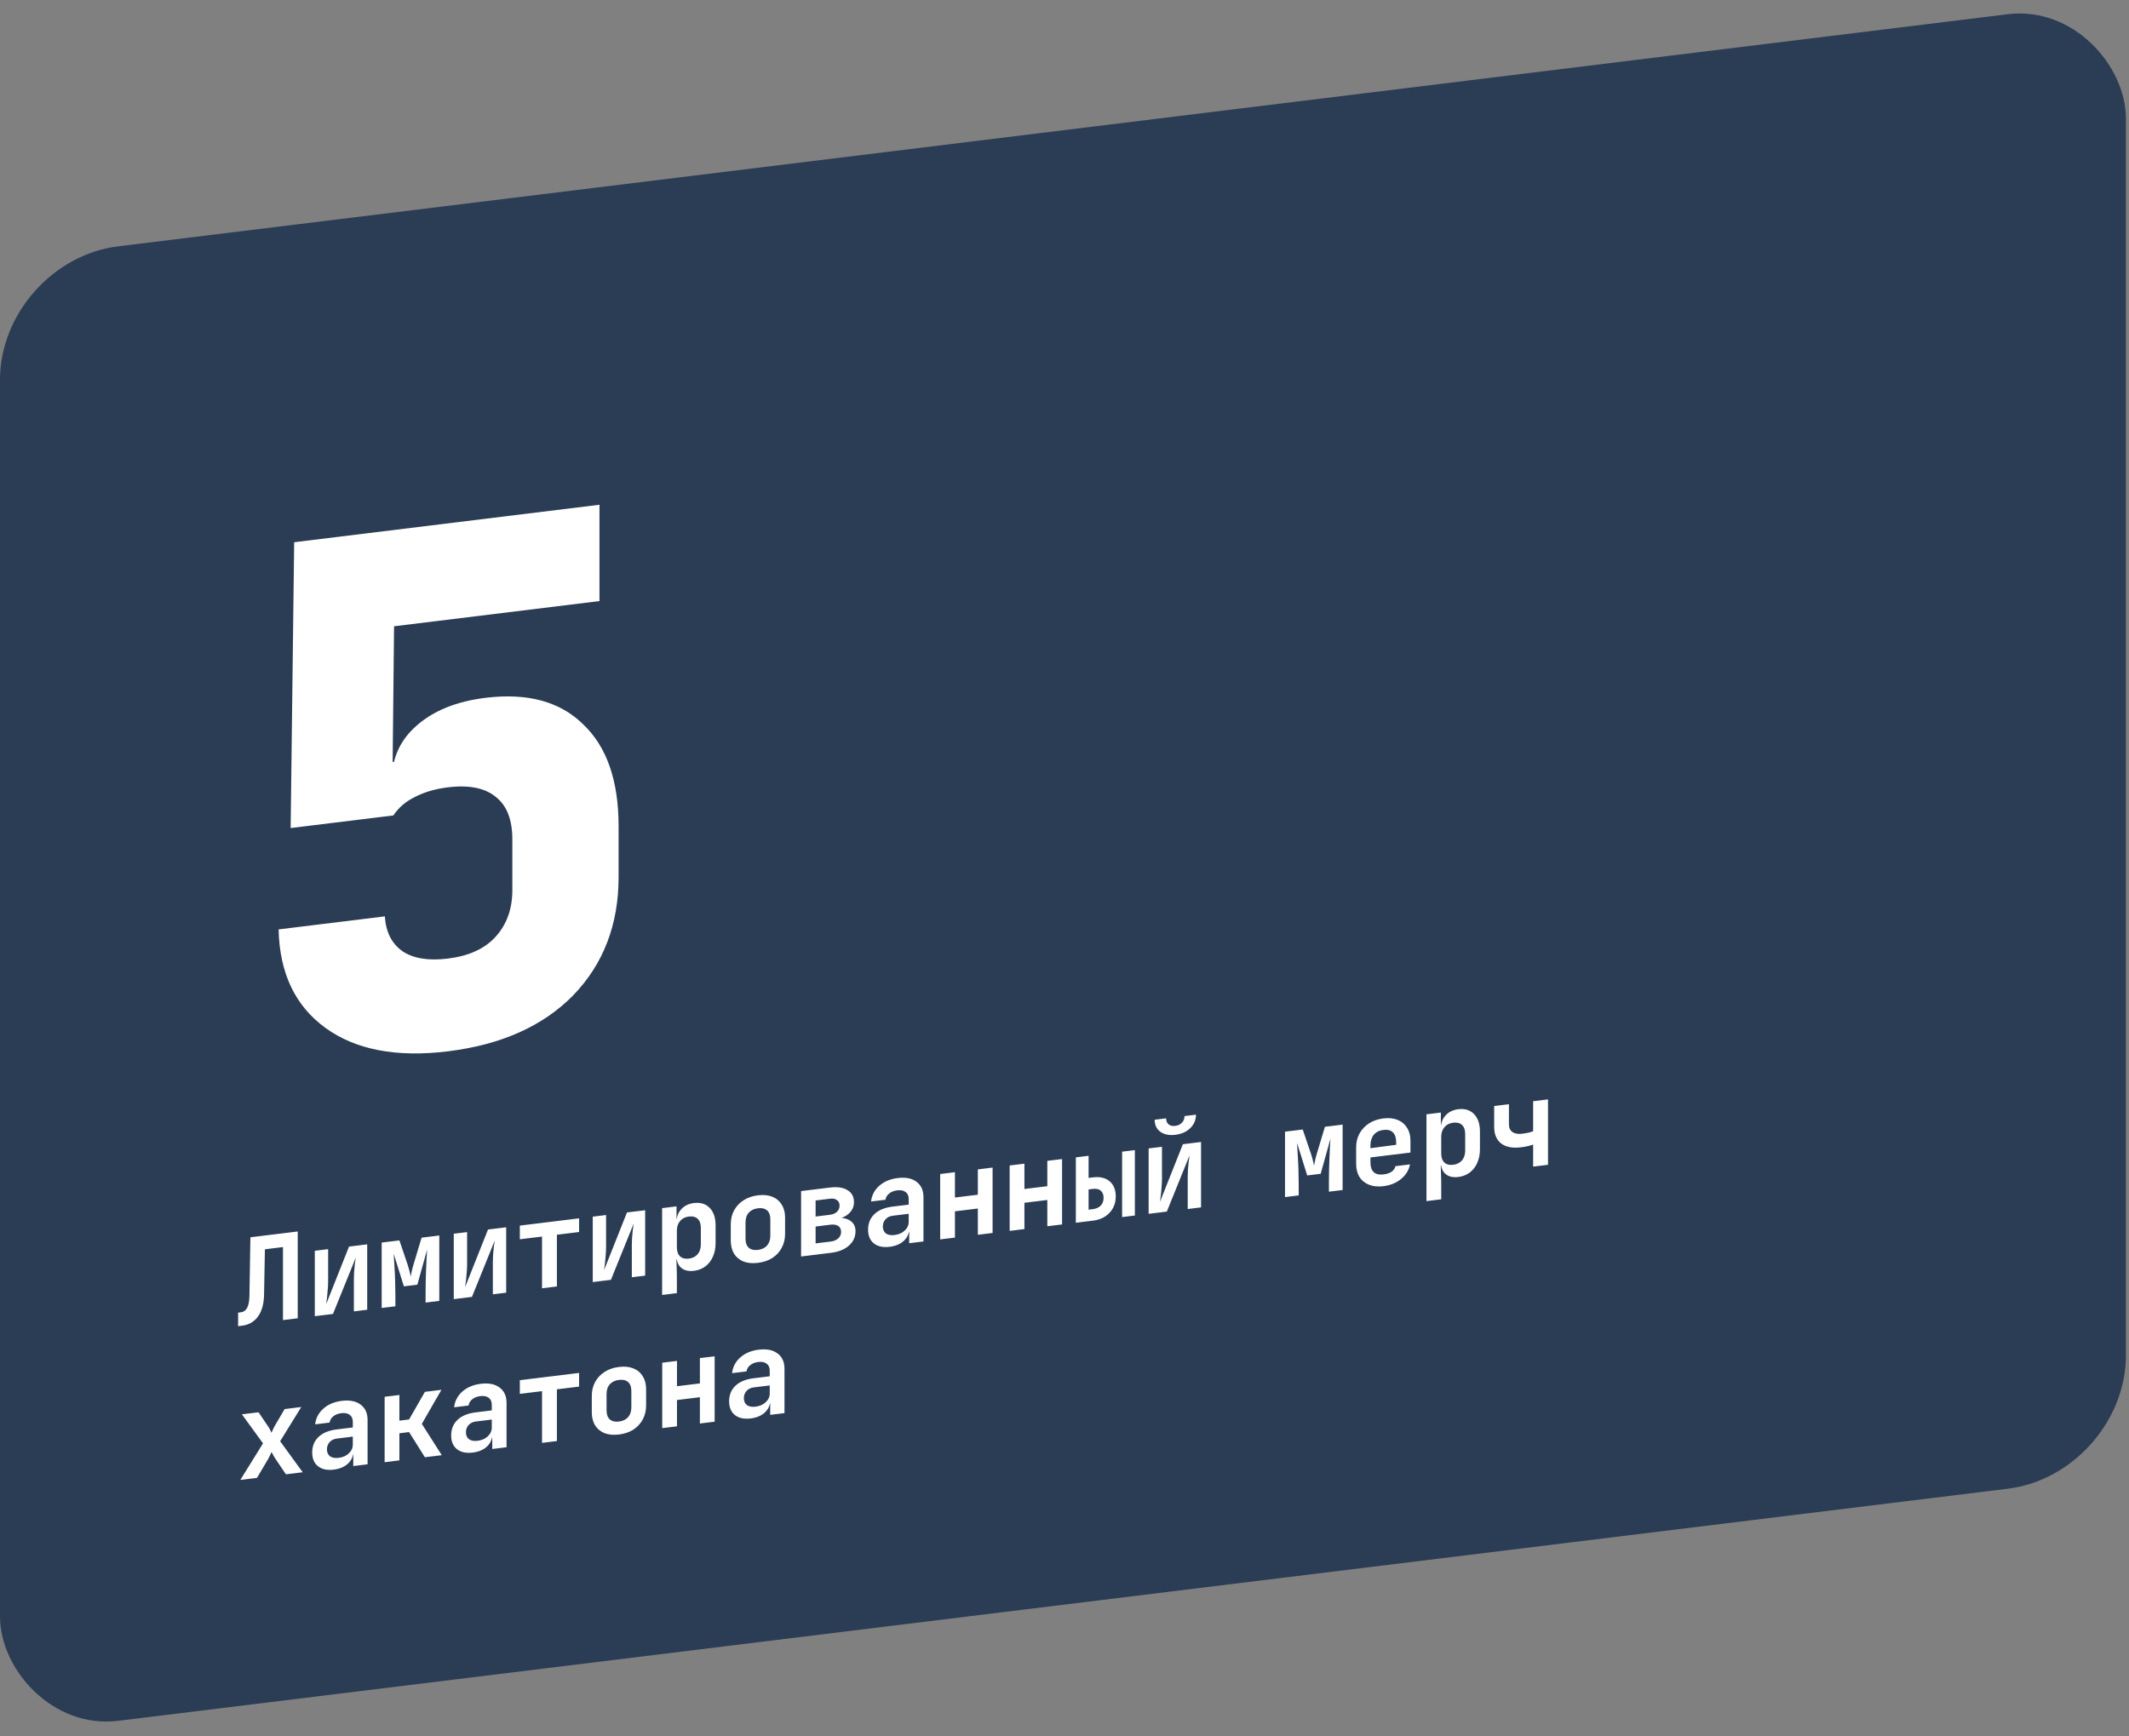 <?xml version="1.0" encoding="UTF-8"?> <svg xmlns="http://www.w3.org/2000/svg" width="358" height="292" viewBox="0 0 358 292" fill="none"><rect x="0" y="0" width="358" height="292" fill="#808080" stroke="none"/><g data-figma-bg-blur-radius="76"><rect width="360" height="248" rx="20" transform="matrix(0.993 -0.122 0 1 0 43.873)" fill="#2B3C55"></rect><path d="M75.314 176.826C66.659 177.888 59.791 176.572 54.709 172.876C49.627 169.18 47.007 163.661 46.848 156.321L64.714 154.127C64.873 156.748 65.865 158.706 67.692 160.002C69.518 161.217 72.059 161.625 75.314 161.226C78.808 160.797 81.468 159.59 83.294 157.606C85.2 155.532 86.153 152.895 86.153 149.695V141.175C86.153 137.895 85.24 135.527 83.413 134.071C81.587 132.535 78.887 131.987 75.314 132.426C73.17 132.689 71.304 133.238 69.716 134.073C68.208 134.818 67.016 135.844 66.143 137.152L48.873 139.272L49.468 91.199L100.803 84.896V101.096L66.262 105.337L66.024 128.166L69.716 127.713L65.905 131.181C65.905 127.501 67.294 124.45 70.074 122.029C72.932 119.518 76.783 117.965 81.627 117.371C88.694 116.503 94.173 117.99 98.063 121.832C102.034 125.585 104.019 131.301 104.019 138.981V147.501C104.019 155.501 101.478 162.133 96.396 167.397C91.314 172.581 84.287 175.724 75.314 176.826Z" fill="white"></path><path data-figma-bg-blur-radius="60" d="M40.039 223.057V220.777L40.535 220.716C40.985 220.661 41.329 220.405 41.568 219.949C41.806 219.48 41.932 218.804 41.945 217.923L42.104 208.103L50.064 207.126V221.726L47.583 222.031V209.751L44.545 210.124L44.406 217.621C44.393 219.209 44.062 220.463 43.414 221.382C42.765 222.302 41.859 222.833 40.694 222.976L40.039 223.057ZM52.934 221.374V210.374L55.178 210.098V215.518C55.178 215.865 55.158 216.281 55.118 216.765C55.092 217.235 55.052 217.7 54.999 218.16C54.946 218.62 54.893 219.02 54.84 219.36L58.691 209.667L61.748 209.291V220.291L59.505 220.567V215.147C59.505 214.787 59.518 214.385 59.545 213.942C59.584 213.497 59.624 213.059 59.664 212.627C59.717 212.194 59.77 211.828 59.823 211.528L55.992 220.998L52.934 221.374ZM64.182 219.992V208.992L67.16 208.627L68.51 212.601C68.655 213.037 68.774 213.449 68.867 213.837C68.973 214.224 69.039 214.516 69.066 214.713C69.105 214.508 69.165 214.201 69.244 213.791C69.337 213.38 69.456 212.938 69.602 212.467L70.892 208.169L73.869 207.803V218.803L71.567 219.086V217.206C71.567 216.699 71.573 216.138 71.587 215.523C71.6 214.908 71.62 214.279 71.646 213.636C71.673 212.979 71.699 212.356 71.725 211.766C71.765 211.161 71.798 210.631 71.825 210.174L70.177 216.076L67.914 216.354L66.207 210.884C66.247 211.439 66.286 212.127 66.326 212.949C66.379 213.756 66.419 214.591 66.445 215.455C66.472 216.305 66.485 217.096 66.485 217.83V219.71L64.182 219.992ZM76.303 218.504V207.504L78.546 207.229V212.649C78.546 212.995 78.527 213.411 78.487 213.896C78.46 214.366 78.421 214.831 78.368 215.291C78.315 215.751 78.262 216.15 78.209 216.49L82.06 206.797L85.117 206.422V217.422L82.874 217.697V212.277C82.874 211.917 82.887 211.516 82.914 211.073C82.953 210.628 82.993 210.189 83.033 209.758C83.086 209.325 83.139 208.958 83.192 208.658L79.36 218.129L76.303 218.504ZM91.144 216.682V207.982L87.412 208.44V206.14L97.377 204.917V207.217L93.645 207.675V216.375L91.144 216.682ZM99.672 215.635V204.635L101.915 204.359V209.779C101.915 210.126 101.896 210.542 101.856 211.027C101.829 211.497 101.79 211.962 101.737 212.421C101.684 212.881 101.631 213.281 101.578 213.621L105.429 203.928L108.486 203.553V214.553L106.243 214.828V209.408C106.243 209.048 106.256 208.646 106.283 208.203C106.322 207.758 106.362 207.32 106.402 206.889C106.455 206.455 106.508 206.089 106.561 205.789L102.729 215.259L99.672 215.635ZM111.337 217.803V203.203L113.759 202.905V205.005L114.314 204.937L113.759 205.585C113.759 204.692 114.023 203.959 114.553 203.388C115.082 202.803 115.797 202.455 116.697 202.345C117.795 202.21 118.675 202.482 119.337 203.16C119.998 203.839 120.329 204.818 120.329 206.098V209.078C120.329 209.932 120.177 210.697 119.873 211.375C119.582 212.037 119.165 212.575 118.622 212.988C118.08 213.401 117.438 213.654 116.697 213.745C115.797 213.855 115.082 213.689 114.553 213.248C114.023 212.793 113.759 212.119 113.759 211.225L114.314 211.737L113.739 211.808L113.818 214.418V217.498L111.337 217.803ZM115.823 211.692C116.458 211.614 116.955 211.366 117.312 210.949C117.669 210.532 117.848 209.976 117.848 209.283V206.523C117.848 205.83 117.669 205.318 117.312 204.989C116.955 204.659 116.458 204.534 115.823 204.612C115.201 204.688 114.711 204.942 114.354 205.372C113.997 205.789 113.818 206.338 113.818 207.018V209.778C113.818 210.458 113.997 210.969 114.354 211.312C114.711 211.642 115.201 211.768 115.823 211.692ZM127.448 212.404C126.522 212.518 125.714 212.444 125.026 212.182C124.351 211.905 123.822 211.47 123.438 210.877C123.068 210.269 122.882 209.525 122.882 208.645V205.925C122.882 205.045 123.068 204.262 123.438 203.577C123.822 202.876 124.351 202.311 125.026 201.882C125.714 201.437 126.522 201.158 127.448 201.044C128.388 200.929 129.195 201.01 129.87 201.287C130.545 201.551 131.067 201.987 131.438 202.594C131.822 203.187 132.014 203.917 132.014 204.784V207.524C132.014 208.404 131.822 209.194 131.438 209.894C131.067 210.58 130.545 211.144 129.87 211.587C129.195 212.017 128.388 212.289 127.448 212.404ZM127.448 210.224C128.11 210.143 128.619 209.901 128.977 209.497C129.347 209.078 129.532 208.522 129.532 207.828V205.108C129.532 204.402 129.347 203.891 128.977 203.577C128.619 203.261 128.11 203.143 127.448 203.224C126.8 203.304 126.29 203.547 125.919 203.952C125.549 204.358 125.364 204.914 125.364 205.62V208.34C125.364 209.034 125.549 209.544 125.919 209.872C126.29 210.187 126.8 210.304 127.448 210.224ZM134.706 211.333V200.333L139.549 199.739C140.807 199.584 141.792 199.73 142.507 200.175C143.235 200.606 143.599 201.281 143.599 202.201C143.599 202.948 143.314 203.583 142.745 204.106C142.189 204.628 141.448 204.945 140.522 205.059V204.879C141.528 204.756 142.335 204.896 142.944 205.302C143.553 205.694 143.857 206.283 143.857 207.07C143.857 208.043 143.486 208.855 142.745 209.506C142.017 210.155 141.012 210.559 139.728 210.717L134.706 211.333ZM137.147 209.133L139.649 208.826C140.204 208.758 140.641 208.578 140.959 208.285C141.276 207.993 141.435 207.634 141.435 207.207C141.435 206.754 141.276 206.42 140.959 206.205C140.641 205.991 140.204 205.918 139.649 205.986L137.147 206.293V209.133ZM137.147 204.613L139.569 204.316C140.059 204.256 140.449 204.088 140.74 203.812C141.032 203.537 141.177 203.192 141.177 202.779C141.177 202.365 141.032 202.057 140.74 201.852C140.462 201.633 140.072 201.554 139.569 201.616L137.147 201.913V204.613ZM149.606 209.704C148.481 209.842 147.594 209.651 146.946 209.13C146.297 208.61 145.973 207.843 145.973 206.83C145.973 205.75 146.331 204.873 147.045 204.198C147.76 203.524 148.772 203.106 150.082 202.945L152.802 202.611V201.671C152.802 201.138 152.63 200.746 152.286 200.495C151.942 200.23 151.472 200.135 150.876 200.208C150.334 200.274 149.884 200.45 149.527 200.733C149.169 201.017 148.958 201.37 148.891 201.791L146.47 202.089C146.589 201.034 147.052 200.151 147.859 199.438C148.666 198.726 149.699 198.292 150.956 198.138C152.292 197.974 153.345 198.185 154.112 198.77C154.893 199.341 155.283 200.2 155.283 201.347V208.807L152.881 209.102V207.182L152.484 207.23L152.881 206.642C152.881 207.455 152.584 208.138 151.988 208.691C151.393 209.244 150.599 209.582 149.606 209.704ZM150.42 207.724C151.121 207.638 151.69 207.388 152.127 206.974C152.577 206.559 152.802 206.065 152.802 205.491V204.151L150.122 204.48C149.619 204.542 149.216 204.738 148.911 205.069C148.607 205.4 148.455 205.805 148.455 206.285C148.455 206.805 148.627 207.197 148.971 207.462C149.328 207.711 149.811 207.799 150.42 207.724ZM158.094 208.461V197.461L160.576 197.157V201.417L164.427 200.944V196.684L166.908 196.379V207.379L164.427 207.684V203.264L160.576 203.737V208.157L158.094 208.461ZM169.779 207.027V196.027L172.26 195.722V199.982L176.111 199.509V195.249L178.593 194.945V205.945L176.111 206.249V201.829L172.26 202.302V206.722L169.779 207.027ZM180.907 205.66V194.66L183.051 194.397V198.117L183.786 198.027C184.964 197.882 185.897 198.101 186.585 198.683C187.273 199.265 187.617 200.117 187.617 201.237C187.617 202.33 187.266 203.246 186.565 203.986C185.877 204.724 184.95 205.164 183.786 205.307L180.907 205.66ZM183.051 203.457L183.786 203.367C184.355 203.297 184.792 203.097 185.096 202.766C185.414 202.434 185.572 202.008 185.572 201.488C185.572 200.941 185.414 200.534 185.096 200.266C184.792 199.997 184.355 199.897 183.786 199.967L183.051 200.057V203.457ZM188.689 204.705V193.705L190.833 193.442V204.442L188.689 204.705ZM193.148 204.157V193.157L195.391 192.882V198.302C195.391 198.649 195.371 199.064 195.331 199.549C195.305 200.019 195.265 200.484 195.212 200.944C195.159 201.404 195.106 201.804 195.053 202.143L198.905 192.451L201.962 192.075V203.075L199.718 203.351V197.931C199.718 197.571 199.732 197.169 199.758 196.726C199.798 196.281 199.838 195.843 199.877 195.411C199.93 194.978 199.983 194.612 200.036 194.312L196.205 203.782L193.148 204.157ZM197.634 190.867C196.602 190.993 195.761 190.823 195.113 190.356C194.478 189.888 194.16 189.213 194.16 188.333L196.086 188.097C196.086 188.537 196.225 188.873 196.503 189.106C196.794 189.336 197.171 189.424 197.634 189.367C198.097 189.31 198.468 189.131 198.746 188.83C199.037 188.528 199.182 188.157 199.182 187.717L201.108 187.48C201.108 188.36 200.79 189.112 200.155 189.737C199.52 190.362 198.68 190.738 197.634 190.867ZM216.08 201.342V190.342L219.058 189.976L220.407 193.95C220.553 194.386 220.672 194.798 220.765 195.187C220.871 195.574 220.937 195.865 220.963 196.062C221.003 195.857 221.062 195.55 221.142 195.14C221.235 194.729 221.354 194.288 221.499 193.816L222.79 189.518L225.767 189.152V200.152L223.464 200.435V198.555C223.464 198.048 223.471 197.488 223.484 196.873C223.498 196.258 223.517 195.629 223.544 194.985C223.57 194.329 223.597 193.705 223.623 193.116C223.663 192.511 223.696 191.98 223.723 191.523L222.075 197.426L219.812 197.704L218.105 192.233C218.144 192.788 218.184 193.477 218.224 194.299C218.277 195.105 218.316 195.94 218.343 196.804C218.369 197.654 218.383 198.446 218.383 199.179V201.059L216.08 201.342ZM232.628 199.51C231.701 199.624 230.894 199.543 230.206 199.267C229.518 198.992 228.982 198.558 228.598 197.965C228.228 197.357 228.042 196.62 228.042 195.753V192.993C228.042 192.126 228.228 191.35 228.598 190.665C228.982 189.964 229.518 189.392 230.206 188.947C230.894 188.503 231.701 188.224 232.628 188.11C233.541 187.998 234.335 188.08 235.01 188.357C235.698 188.633 236.227 189.075 236.598 189.682C236.982 190.275 237.174 191.005 237.174 191.872V193.852L230.444 194.678V195.458C230.444 196.231 230.629 196.795 231 197.15C231.371 197.491 231.92 197.617 232.648 197.528C233.203 197.459 233.653 197.311 233.998 197.082C234.342 196.84 234.56 196.526 234.653 196.141L237.094 195.842C236.909 196.811 236.406 197.633 235.586 198.307C234.778 198.966 233.792 199.367 232.628 199.51ZM234.772 192.747V192.147C234.772 191.387 234.593 190.829 234.236 190.473C233.878 190.103 233.342 189.962 232.628 190.05C231.913 190.138 231.371 190.411 231 190.87C230.629 191.329 230.444 191.938 230.444 192.698V193.118L234.95 192.525L234.772 192.747ZM239.866 202.021V187.421L242.287 187.124V189.224L242.843 189.156L242.287 189.804C242.287 188.911 242.552 188.178 243.081 187.606C243.611 187.021 244.325 186.674 245.225 186.563C246.324 186.428 247.204 186.7 247.866 187.379C248.527 188.058 248.858 189.037 248.858 190.317V193.297C248.858 194.15 248.706 194.916 248.402 195.593C248.11 196.256 247.694 196.793 247.151 197.207C246.608 197.62 245.966 197.872 245.225 197.963C244.325 198.074 243.611 197.908 243.081 197.466C242.552 197.011 242.287 196.337 242.287 195.444L242.843 195.956L242.268 196.026L242.347 198.637V201.717L239.866 202.021ZM244.352 195.91C244.987 195.832 245.483 195.585 245.841 195.168C246.198 194.75 246.377 194.195 246.377 193.502V190.742C246.377 190.048 246.198 189.537 245.841 189.208C245.483 188.878 244.987 188.752 244.352 188.83C243.73 188.907 243.24 189.16 242.883 189.591C242.526 190.008 242.347 190.557 242.347 191.237V193.997C242.347 194.677 242.526 195.188 242.883 195.531C243.24 195.86 243.73 195.987 244.352 195.91ZM257.803 196.219V192.519C257.631 192.58 257.353 192.661 256.969 192.761C256.599 192.847 256.189 192.917 255.739 192.972C254.336 193.145 253.237 192.933 252.443 192.337C251.649 191.728 251.252 190.796 251.252 189.543V186.023L253.734 185.718V189.118C253.734 189.692 253.932 190.121 254.329 190.405C254.726 190.677 255.269 190.77 255.957 190.685C256.407 190.63 256.797 190.562 257.128 190.482C257.459 190.388 257.684 190.313 257.803 190.259V185.219L260.304 184.912V195.912L257.803 196.219ZM40.416 248.911L44.228 242.763L40.674 237.879L43.473 237.535L45.161 240.028C45.267 240.175 45.359 240.344 45.439 240.534C45.531 240.723 45.604 240.874 45.657 240.987C45.71 240.861 45.783 240.692 45.875 240.48C45.968 240.269 46.061 240.078 46.153 239.906L47.86 236.997L50.659 236.653L47.106 242.409L50.898 247.624L48.079 247.97L46.193 245.181C46.087 245.021 45.988 244.846 45.895 244.658C45.803 244.469 45.723 244.319 45.657 244.207C45.604 244.334 45.531 244.503 45.439 244.714C45.346 244.925 45.247 245.124 45.141 245.31L43.215 248.567L40.416 248.911ZM56.13 247.181C55.006 247.319 54.119 247.128 53.47 246.608C52.822 246.087 52.498 245.32 52.498 244.307C52.498 243.227 52.855 242.35 53.57 241.676C54.284 241.001 55.297 240.583 56.607 240.423L59.327 240.089V239.149C59.327 238.615 59.154 238.223 58.81 237.972C58.466 237.708 57.996 237.612 57.401 237.685C56.858 237.752 56.408 237.927 56.051 238.211C55.694 238.495 55.482 238.847 55.416 239.269L52.994 239.566C53.113 238.512 53.576 237.628 54.384 236.916C55.191 236.203 56.223 235.77 57.48 235.615C58.817 235.451 59.869 235.662 60.637 236.248C61.417 236.819 61.808 237.677 61.808 238.824V246.284L59.406 246.579V244.659L59.009 244.708L59.406 244.119C59.406 244.932 59.108 245.615 58.513 246.169C57.917 246.722 57.123 247.059 56.13 247.181ZM56.944 245.201C57.646 245.115 58.215 244.865 58.651 244.452C59.102 244.036 59.327 243.542 59.327 242.969V241.629L56.647 241.958C56.144 242.019 55.74 242.216 55.436 242.546C55.131 242.877 54.979 243.282 54.979 243.762C54.979 244.282 55.151 244.675 55.495 244.939C55.853 245.189 56.336 245.276 56.944 245.201ZM64.678 245.932V234.932L67.16 234.627V238.947L68.788 238.747L71.448 234.1L74.227 233.759L70.931 239.484L74.286 244.752L71.448 245.1L68.788 240.867L67.16 241.067V245.627L64.678 245.932ZM79.499 244.312C78.374 244.45 77.488 244.259 76.839 243.738C76.191 243.218 75.867 242.451 75.867 241.438C75.867 240.358 76.224 239.481 76.939 238.806C77.653 238.132 78.666 237.714 79.976 237.553L82.695 237.219V236.279C82.695 235.746 82.523 235.354 82.179 235.103C81.835 234.838 81.365 234.743 80.77 234.816C80.227 234.882 79.777 235.058 79.42 235.341C79.063 235.625 78.851 235.978 78.785 236.399L76.363 236.697C76.482 235.642 76.945 234.759 77.752 234.046C78.56 233.334 79.592 232.9 80.849 232.746C82.186 232.582 83.238 232.793 84.005 233.378C84.786 233.949 85.177 234.808 85.177 235.955V243.415L82.775 243.71V241.79L82.378 241.838L82.775 241.25C82.775 242.063 82.477 242.746 81.882 243.299C81.286 243.852 80.492 244.19 79.499 244.312ZM80.313 242.332C81.015 242.246 81.584 241.996 82.02 241.582C82.47 241.167 82.695 240.673 82.695 240.099V238.759L80.016 239.088C79.513 239.15 79.109 239.346 78.805 239.677C78.5 240.008 78.348 240.413 78.348 240.893C78.348 241.413 78.52 241.805 78.864 242.07C79.221 242.319 79.704 242.407 80.313 242.332ZM91.144 242.682V233.982L87.412 234.44V232.14L97.377 230.917V233.217L93.645 233.675V242.375L91.144 242.682ZM104.079 241.274C103.153 241.387 102.345 241.313 101.657 241.051C100.982 240.774 100.453 240.339 100.069 239.746C99.699 239.138 99.513 238.394 99.513 237.514V234.794C99.513 233.914 99.699 233.132 100.069 232.446C100.453 231.746 100.982 231.181 101.657 230.751C102.345 230.307 103.153 230.027 104.079 229.914C105.019 229.798 105.826 229.879 106.501 230.156C107.176 230.42 107.699 230.856 108.069 231.464C108.453 232.057 108.645 232.786 108.645 233.653V236.393C108.645 237.273 108.453 238.063 108.069 238.764C107.699 239.449 107.176 240.013 106.501 240.456C105.826 240.886 105.019 241.158 104.079 241.274ZM104.079 239.094C104.741 239.012 105.25 238.77 105.608 238.366C105.978 237.947 106.163 237.391 106.163 236.698V233.978C106.163 233.271 105.978 232.761 105.608 232.446C105.25 232.13 104.741 232.012 104.079 232.094C103.431 232.173 102.921 232.416 102.551 232.821C102.18 233.227 101.995 233.783 101.995 234.49V237.21C101.995 237.903 102.18 238.414 102.551 238.741C102.921 239.056 103.431 239.173 104.079 239.094ZM111.357 240.2V229.2L113.838 228.895V233.155L117.689 232.683V228.423L120.17 228.118V239.118L117.689 239.423V235.003L113.838 235.475V239.895L111.357 240.2ZM126.237 238.573C125.112 238.711 124.226 238.52 123.577 238C122.929 237.479 122.604 236.712 122.604 235.699C122.604 234.619 122.962 233.742 123.676 233.067C124.391 232.393 125.403 231.975 126.714 231.815L129.433 231.481V230.541C129.433 230.007 129.261 229.615 128.917 229.364C128.573 229.1 128.103 229.004 127.508 229.077C126.965 229.144 126.515 229.319 126.158 229.603C125.8 229.887 125.589 230.239 125.522 230.661L123.101 230.958C123.22 229.904 123.683 229.02 124.49 228.308C125.297 227.595 126.33 227.162 127.587 227.007C128.924 226.843 129.976 227.054 130.743 227.64C131.524 228.211 131.914 229.069 131.914 230.216V237.676L129.513 237.971V236.051L129.115 236.1L129.513 235.511C129.513 236.324 129.215 237.007 128.619 237.561C128.024 238.114 127.23 238.451 126.237 238.573ZM127.051 236.593C127.752 236.507 128.321 236.257 128.758 235.844C129.208 235.428 129.433 234.934 129.433 234.361V233.021L126.753 233.35C126.25 233.411 125.847 233.608 125.542 233.938C125.238 234.269 125.086 234.674 125.086 235.154C125.086 235.674 125.258 236.067 125.602 236.331C125.959 236.581 126.442 236.668 127.051 236.593Z" fill="white"></path></g><defs><clipPath id="bgblur_0_13_3057_clip_path" transform="translate(76 76)"><rect width="360" height="248" rx="20" transform="matrix(0.993 -0.122 0 1 0 43.873)"></rect></clipPath><clipPath id="bgblur_1_13_3057_clip_path" transform="translate(19.961 -120.212)"><path d="M40.039 223.057V220.777L40.535 220.716C40.985 220.661 41.329 220.405 41.568 219.949C41.806 219.48 41.932 218.804 41.945 217.923L42.104 208.103L50.064 207.126V221.726L47.583 222.031V209.751L44.545 210.124L44.406 217.621C44.393 219.209 44.062 220.463 43.414 221.382C42.765 222.302 41.859 222.833 40.694 222.976L40.039 223.057ZM52.934 221.374V210.374L55.178 210.098V215.518C55.178 215.865 55.158 216.281 55.118 216.765C55.092 217.235 55.052 217.7 54.999 218.16C54.946 218.62 54.893 219.02 54.84 219.36L58.691 209.667L61.748 209.291V220.291L59.505 220.567V215.147C59.505 214.787 59.518 214.385 59.545 213.942C59.584 213.497 59.624 213.059 59.664 212.627C59.717 212.194 59.77 211.828 59.823 211.528L55.992 220.998L52.934 221.374ZM64.182 219.992V208.992L67.16 208.627L68.51 212.601C68.655 213.037 68.774 213.449 68.867 213.837C68.973 214.224 69.039 214.516 69.066 214.713C69.105 214.508 69.165 214.201 69.244 213.791C69.337 213.38 69.456 212.938 69.602 212.467L70.892 208.169L73.869 207.803V218.803L71.567 219.086V217.206C71.567 216.699 71.573 216.138 71.587 215.523C71.6 214.908 71.62 214.279 71.646 213.636C71.673 212.979 71.699 212.356 71.725 211.766C71.765 211.161 71.798 210.631 71.825 210.174L70.177 216.076L67.914 216.354L66.207 210.884C66.247 211.439 66.286 212.127 66.326 212.949C66.379 213.756 66.419 214.591 66.445 215.455C66.472 216.305 66.485 217.096 66.485 217.83V219.71L64.182 219.992ZM76.303 218.504V207.504L78.546 207.229V212.649C78.546 212.995 78.527 213.411 78.487 213.896C78.46 214.366 78.421 214.831 78.368 215.291C78.315 215.751 78.262 216.15 78.209 216.49L82.06 206.797L85.117 206.422V217.422L82.874 217.697V212.277C82.874 211.917 82.887 211.516 82.914 211.073C82.953 210.628 82.993 210.189 83.033 209.758C83.086 209.325 83.139 208.958 83.192 208.658L79.36 218.129L76.303 218.504ZM91.144 216.682V207.982L87.412 208.44V206.14L97.377 204.917V207.217L93.645 207.675V216.375L91.144 216.682ZM99.672 215.635V204.635L101.915 204.359V209.779C101.915 210.126 101.896 210.542 101.856 211.027C101.829 211.497 101.79 211.962 101.737 212.421C101.684 212.881 101.631 213.281 101.578 213.621L105.429 203.928L108.486 203.553V214.553L106.243 214.828V209.408C106.243 209.048 106.256 208.646 106.283 208.203C106.322 207.758 106.362 207.32 106.402 206.889C106.455 206.455 106.508 206.089 106.561 205.789L102.729 215.259L99.672 215.635ZM111.337 217.803V203.203L113.759 202.905V205.005L114.314 204.937L113.759 205.585C113.759 204.692 114.023 203.959 114.553 203.388C115.082 202.803 115.797 202.455 116.697 202.345C117.795 202.21 118.675 202.482 119.337 203.16C119.998 203.839 120.329 204.818 120.329 206.098V209.078C120.329 209.932 120.177 210.697 119.873 211.375C119.582 212.037 119.165 212.575 118.622 212.988C118.08 213.401 117.438 213.654 116.697 213.745C115.797 213.855 115.082 213.689 114.553 213.248C114.023 212.793 113.759 212.119 113.759 211.225L114.314 211.737L113.739 211.808L113.818 214.418V217.498L111.337 217.803ZM115.823 211.692C116.458 211.614 116.955 211.366 117.312 210.949C117.669 210.532 117.848 209.976 117.848 209.283V206.523C117.848 205.83 117.669 205.318 117.312 204.989C116.955 204.659 116.458 204.534 115.823 204.612C115.201 204.688 114.711 204.942 114.354 205.372C113.997 205.789 113.818 206.338 113.818 207.018V209.778C113.818 210.458 113.997 210.969 114.354 211.312C114.711 211.642 115.201 211.768 115.823 211.692ZM127.448 212.404C126.522 212.518 125.714 212.444 125.026 212.182C124.351 211.905 123.822 211.47 123.438 210.877C123.068 210.269 122.882 209.525 122.882 208.645V205.925C122.882 205.045 123.068 204.262 123.438 203.577C123.822 202.876 124.351 202.311 125.026 201.882C125.714 201.437 126.522 201.158 127.448 201.044C128.388 200.929 129.195 201.01 129.87 201.287C130.545 201.551 131.067 201.987 131.438 202.594C131.822 203.187 132.014 203.917 132.014 204.784V207.524C132.014 208.404 131.822 209.194 131.438 209.894C131.067 210.58 130.545 211.144 129.87 211.587C129.195 212.017 128.388 212.289 127.448 212.404ZM127.448 210.224C128.11 210.143 128.619 209.901 128.977 209.497C129.347 209.078 129.532 208.522 129.532 207.828V205.108C129.532 204.402 129.347 203.891 128.977 203.577C128.619 203.261 128.11 203.143 127.448 203.224C126.8 203.304 126.29 203.547 125.919 203.952C125.549 204.358 125.364 204.914 125.364 205.62V208.34C125.364 209.034 125.549 209.544 125.919 209.872C126.29 210.187 126.8 210.304 127.448 210.224ZM134.706 211.333V200.333L139.549 199.739C140.807 199.584 141.792 199.73 142.507 200.175C143.235 200.606 143.599 201.281 143.599 202.201C143.599 202.948 143.314 203.583 142.745 204.106C142.189 204.628 141.448 204.945 140.522 205.059V204.879C141.528 204.756 142.335 204.896 142.944 205.302C143.553 205.694 143.857 206.283 143.857 207.07C143.857 208.043 143.486 208.855 142.745 209.506C142.017 210.155 141.012 210.559 139.728 210.717L134.706 211.333ZM137.147 209.133L139.649 208.826C140.204 208.758 140.641 208.578 140.959 208.285C141.276 207.993 141.435 207.634 141.435 207.207C141.435 206.754 141.276 206.42 140.959 206.205C140.641 205.991 140.204 205.918 139.649 205.986L137.147 206.293V209.133ZM137.147 204.613L139.569 204.316C140.059 204.256 140.449 204.088 140.74 203.812C141.032 203.537 141.177 203.192 141.177 202.779C141.177 202.365 141.032 202.057 140.74 201.852C140.462 201.633 140.072 201.554 139.569 201.616L137.147 201.913V204.613ZM149.606 209.704C148.481 209.842 147.594 209.651 146.946 209.13C146.297 208.61 145.973 207.843 145.973 206.83C145.973 205.75 146.331 204.873 147.045 204.198C147.76 203.524 148.772 203.106 150.082 202.945L152.802 202.611V201.671C152.802 201.138 152.63 200.746 152.286 200.495C151.942 200.23 151.472 200.135 150.876 200.208C150.334 200.274 149.884 200.45 149.527 200.733C149.169 201.017 148.958 201.37 148.891 201.791L146.47 202.089C146.589 201.034 147.052 200.151 147.859 199.438C148.666 198.726 149.699 198.292 150.956 198.138C152.292 197.974 153.345 198.185 154.112 198.77C154.893 199.341 155.283 200.2 155.283 201.347V208.807L152.881 209.102V207.182L152.484 207.23L152.881 206.642C152.881 207.455 152.584 208.138 151.988 208.691C151.393 209.244 150.599 209.582 149.606 209.704ZM150.42 207.724C151.121 207.638 151.69 207.388 152.127 206.974C152.577 206.559 152.802 206.065 152.802 205.491V204.151L150.122 204.48C149.619 204.542 149.216 204.738 148.911 205.069C148.607 205.4 148.455 205.805 148.455 206.285C148.455 206.805 148.627 207.197 148.971 207.462C149.328 207.711 149.811 207.799 150.42 207.724ZM158.094 208.461V197.461L160.576 197.157V201.417L164.427 200.944V196.684L166.908 196.379V207.379L164.427 207.684V203.264L160.576 203.737V208.157L158.094 208.461ZM169.779 207.027V196.027L172.26 195.722V199.982L176.111 199.509V195.249L178.593 194.945V205.945L176.111 206.249V201.829L172.26 202.302V206.722L169.779 207.027ZM180.907 205.66V194.66L183.051 194.397V198.117L183.786 198.027C184.964 197.882 185.897 198.101 186.585 198.683C187.273 199.265 187.617 200.117 187.617 201.237C187.617 202.33 187.266 203.246 186.565 203.986C185.877 204.724 184.95 205.164 183.786 205.307L180.907 205.66ZM183.051 203.457L183.786 203.367C184.355 203.297 184.792 203.097 185.096 202.766C185.414 202.434 185.572 202.008 185.572 201.488C185.572 200.941 185.414 200.534 185.096 200.266C184.792 199.997 184.355 199.897 183.786 199.967L183.051 200.057V203.457ZM188.689 204.705V193.705L190.833 193.442V204.442L188.689 204.705ZM193.148 204.157V193.157L195.391 192.882V198.302C195.391 198.649 195.371 199.064 195.331 199.549C195.305 200.019 195.265 200.484 195.212 200.944C195.159 201.404 195.106 201.804 195.053 202.143L198.905 192.451L201.962 192.075V203.075L199.718 203.351V197.931C199.718 197.571 199.732 197.169 199.758 196.726C199.798 196.281 199.838 195.843 199.877 195.411C199.93 194.978 199.983 194.612 200.036 194.312L196.205 203.782L193.148 204.157ZM197.634 190.867C196.602 190.993 195.761 190.823 195.113 190.356C194.478 189.888 194.16 189.213 194.16 188.333L196.086 188.097C196.086 188.537 196.225 188.873 196.503 189.106C196.794 189.336 197.171 189.424 197.634 189.367C198.097 189.31 198.468 189.131 198.746 188.83C199.037 188.528 199.182 188.157 199.182 187.717L201.108 187.48C201.108 188.36 200.79 189.112 200.155 189.737C199.52 190.362 198.68 190.738 197.634 190.867ZM216.08 201.342V190.342L219.058 189.976L220.407 193.95C220.553 194.386 220.672 194.798 220.765 195.187C220.871 195.574 220.937 195.865 220.963 196.062C221.003 195.857 221.062 195.55 221.142 195.14C221.235 194.729 221.354 194.288 221.499 193.816L222.79 189.518L225.767 189.152V200.152L223.464 200.435V198.555C223.464 198.048 223.471 197.488 223.484 196.873C223.498 196.258 223.517 195.629 223.544 194.985C223.57 194.329 223.597 193.705 223.623 193.116C223.663 192.511 223.696 191.98 223.723 191.523L222.075 197.426L219.812 197.704L218.105 192.233C218.144 192.788 218.184 193.477 218.224 194.299C218.277 195.105 218.316 195.94 218.343 196.804C218.369 197.654 218.383 198.446 218.383 199.179V201.059L216.08 201.342ZM232.628 199.51C231.701 199.624 230.894 199.543 230.206 199.267C229.518 198.992 228.982 198.558 228.598 197.965C228.228 197.357 228.042 196.62 228.042 195.753V192.993C228.042 192.126 228.228 191.35 228.598 190.665C228.982 189.964 229.518 189.392 230.206 188.947C230.894 188.503 231.701 188.224 232.628 188.11C233.541 187.998 234.335 188.08 235.01 188.357C235.698 188.633 236.227 189.075 236.598 189.682C236.982 190.275 237.174 191.005 237.174 191.872V193.852L230.444 194.678V195.458C230.444 196.231 230.629 196.795 231 197.15C231.371 197.491 231.92 197.617 232.648 197.528C233.203 197.459 233.653 197.311 233.998 197.082C234.342 196.84 234.56 196.526 234.653 196.141L237.094 195.842C236.909 196.811 236.406 197.633 235.586 198.307C234.778 198.966 233.792 199.367 232.628 199.51ZM234.772 192.747V192.147C234.772 191.387 234.593 190.829 234.236 190.473C233.878 190.103 233.342 189.962 232.628 190.05C231.913 190.138 231.371 190.411 231 190.87C230.629 191.329 230.444 191.938 230.444 192.698V193.118L234.95 192.525L234.772 192.747ZM239.866 202.021V187.421L242.287 187.124V189.224L242.843 189.156L242.287 189.804C242.287 188.911 242.552 188.178 243.081 187.606C243.611 187.021 244.325 186.674 245.225 186.563C246.324 186.428 247.204 186.7 247.866 187.379C248.527 188.058 248.858 189.037 248.858 190.317V193.297C248.858 194.15 248.706 194.916 248.402 195.593C248.11 196.256 247.694 196.793 247.151 197.207C246.608 197.62 245.966 197.872 245.225 197.963C244.325 198.074 243.611 197.908 243.081 197.466C242.552 197.011 242.287 196.337 242.287 195.444L242.843 195.956L242.268 196.026L242.347 198.637V201.717L239.866 202.021ZM244.352 195.91C244.987 195.832 245.483 195.585 245.841 195.168C246.198 194.75 246.377 194.195 246.377 193.502V190.742C246.377 190.048 246.198 189.537 245.841 189.208C245.483 188.878 244.987 188.752 244.352 188.83C243.73 188.907 243.24 189.16 242.883 189.591C242.526 190.008 242.347 190.557 242.347 191.237V193.997C242.347 194.677 242.526 195.188 242.883 195.531C243.24 195.86 243.73 195.987 244.352 195.91ZM257.803 196.219V192.519C257.631 192.58 257.353 192.661 256.969 192.761C256.599 192.847 256.189 192.917 255.739 192.972C254.336 193.145 253.237 192.933 252.443 192.337C251.649 191.728 251.252 190.796 251.252 189.543V186.023L253.734 185.718V189.118C253.734 189.692 253.932 190.121 254.329 190.405C254.726 190.677 255.269 190.77 255.957 190.685C256.407 190.63 256.797 190.562 257.128 190.482C257.459 190.388 257.684 190.313 257.803 190.259V185.219L260.304 184.912V195.912L257.803 196.219ZM40.416 248.911L44.228 242.763L40.674 237.879L43.473 237.535L45.161 240.028C45.267 240.175 45.359 240.344 45.439 240.534C45.531 240.723 45.604 240.874 45.657 240.987C45.71 240.861 45.783 240.692 45.875 240.48C45.968 240.269 46.061 240.078 46.153 239.906L47.86 236.997L50.659 236.653L47.106 242.409L50.898 247.624L48.079 247.97L46.193 245.181C46.087 245.021 45.988 244.846 45.895 244.658C45.803 244.469 45.723 244.319 45.657 244.207C45.604 244.334 45.531 244.503 45.439 244.714C45.346 244.925 45.247 245.124 45.141 245.31L43.215 248.567L40.416 248.911ZM56.13 247.181C55.006 247.319 54.119 247.128 53.47 246.608C52.822 246.087 52.498 245.32 52.498 244.307C52.498 243.227 52.855 242.35 53.57 241.676C54.284 241.001 55.297 240.583 56.607 240.423L59.327 240.089V239.149C59.327 238.615 59.154 238.223 58.81 237.972C58.466 237.708 57.996 237.612 57.401 237.685C56.858 237.752 56.408 237.927 56.051 238.211C55.694 238.495 55.482 238.847 55.416 239.269L52.994 239.566C53.113 238.512 53.576 237.628 54.384 236.916C55.191 236.203 56.223 235.77 57.48 235.615C58.817 235.451 59.869 235.662 60.637 236.248C61.417 236.819 61.808 237.677 61.808 238.824V246.284L59.406 246.579V244.659L59.009 244.708L59.406 244.119C59.406 244.932 59.108 245.615 58.513 246.169C57.917 246.722 57.123 247.059 56.13 247.181ZM56.944 245.201C57.646 245.115 58.215 244.865 58.651 244.452C59.102 244.036 59.327 243.542 59.327 242.969V241.629L56.647 241.958C56.144 242.019 55.74 242.216 55.436 242.546C55.131 242.877 54.979 243.282 54.979 243.762C54.979 244.282 55.151 244.675 55.495 244.939C55.853 245.189 56.336 245.276 56.944 245.201ZM64.678 245.932V234.932L67.16 234.627V238.947L68.788 238.747L71.448 234.1L74.227 233.759L70.931 239.484L74.286 244.752L71.448 245.1L68.788 240.867L67.16 241.067V245.627L64.678 245.932ZM79.499 244.312C78.374 244.45 77.488 244.259 76.839 243.738C76.191 243.218 75.867 242.451 75.867 241.438C75.867 240.358 76.224 239.481 76.939 238.806C77.653 238.132 78.666 237.714 79.976 237.553L82.695 237.219V236.279C82.695 235.746 82.523 235.354 82.179 235.103C81.835 234.838 81.365 234.743 80.77 234.816C80.227 234.882 79.777 235.058 79.42 235.341C79.063 235.625 78.851 235.978 78.785 236.399L76.363 236.697C76.482 235.642 76.945 234.759 77.752 234.046C78.56 233.334 79.592 232.9 80.849 232.746C82.186 232.582 83.238 232.793 84.005 233.378C84.786 233.949 85.177 234.808 85.177 235.955V243.415L82.775 243.71V241.79L82.378 241.838L82.775 241.25C82.775 242.063 82.477 242.746 81.882 243.299C81.286 243.852 80.492 244.19 79.499 244.312ZM80.313 242.332C81.015 242.246 81.584 241.996 82.02 241.582C82.47 241.167 82.695 240.673 82.695 240.099V238.759L80.016 239.088C79.513 239.15 79.109 239.346 78.805 239.677C78.5 240.008 78.348 240.413 78.348 240.893C78.348 241.413 78.52 241.805 78.864 242.07C79.221 242.319 79.704 242.407 80.313 242.332ZM91.144 242.682V233.982L87.412 234.44V232.14L97.377 230.917V233.217L93.645 233.675V242.375L91.144 242.682ZM104.079 241.274C103.153 241.387 102.345 241.313 101.657 241.051C100.982 240.774 100.453 240.339 100.069 239.746C99.699 239.138 99.513 238.394 99.513 237.514V234.794C99.513 233.914 99.699 233.132 100.069 232.446C100.453 231.746 100.982 231.181 101.657 230.751C102.345 230.307 103.153 230.027 104.079 229.914C105.019 229.798 105.826 229.879 106.501 230.156C107.176 230.42 107.699 230.856 108.069 231.464C108.453 232.057 108.645 232.786 108.645 233.653V236.393C108.645 237.273 108.453 238.063 108.069 238.764C107.699 239.449 107.176 240.013 106.501 240.456C105.826 240.886 105.019 241.158 104.079 241.274ZM104.079 239.094C104.741 239.012 105.25 238.77 105.608 238.366C105.978 237.947 106.163 237.391 106.163 236.698V233.978C106.163 233.271 105.978 232.761 105.608 232.446C105.25 232.13 104.741 232.012 104.079 232.094C103.431 232.173 102.921 232.416 102.551 232.821C102.18 233.227 101.995 233.783 101.995 234.49V237.21C101.995 237.903 102.18 238.414 102.551 238.741C102.921 239.056 103.431 239.173 104.079 239.094ZM111.357 240.2V229.2L113.838 228.895V233.155L117.689 232.683V228.423L120.17 228.118V239.118L117.689 239.423V235.003L113.838 235.475V239.895L111.357 240.2ZM126.237 238.573C125.112 238.711 124.226 238.52 123.577 238C122.929 237.479 122.604 236.712 122.604 235.699C122.604 234.619 122.962 233.742 123.676 233.067C124.391 232.393 125.403 231.975 126.714 231.815L129.433 231.481V230.541C129.433 230.007 129.261 229.615 128.917 229.364C128.573 229.1 128.103 229.004 127.508 229.077C126.965 229.144 126.515 229.319 126.158 229.603C125.8 229.887 125.589 230.239 125.522 230.661L123.101 230.958C123.22 229.904 123.683 229.02 124.49 228.308C125.297 227.595 126.33 227.162 127.587 227.007C128.924 226.843 129.976 227.054 130.743 227.64C131.524 228.211 131.914 229.069 131.914 230.216V237.676L129.513 237.971V236.051L129.115 236.1L129.513 235.511C129.513 236.324 129.215 237.007 128.619 237.561C128.024 238.114 127.23 238.451 126.237 238.573ZM127.051 236.593C127.752 236.507 128.321 236.257 128.758 235.844C129.208 235.428 129.433 234.934 129.433 234.361V233.021L126.753 233.35C126.25 233.411 125.847 233.608 125.542 233.938C125.238 234.269 125.086 234.674 125.086 235.154C125.086 235.674 125.258 236.067 125.602 236.331C125.959 236.581 126.442 236.668 127.051 236.593Z"></path></clipPath></defs></svg> 
